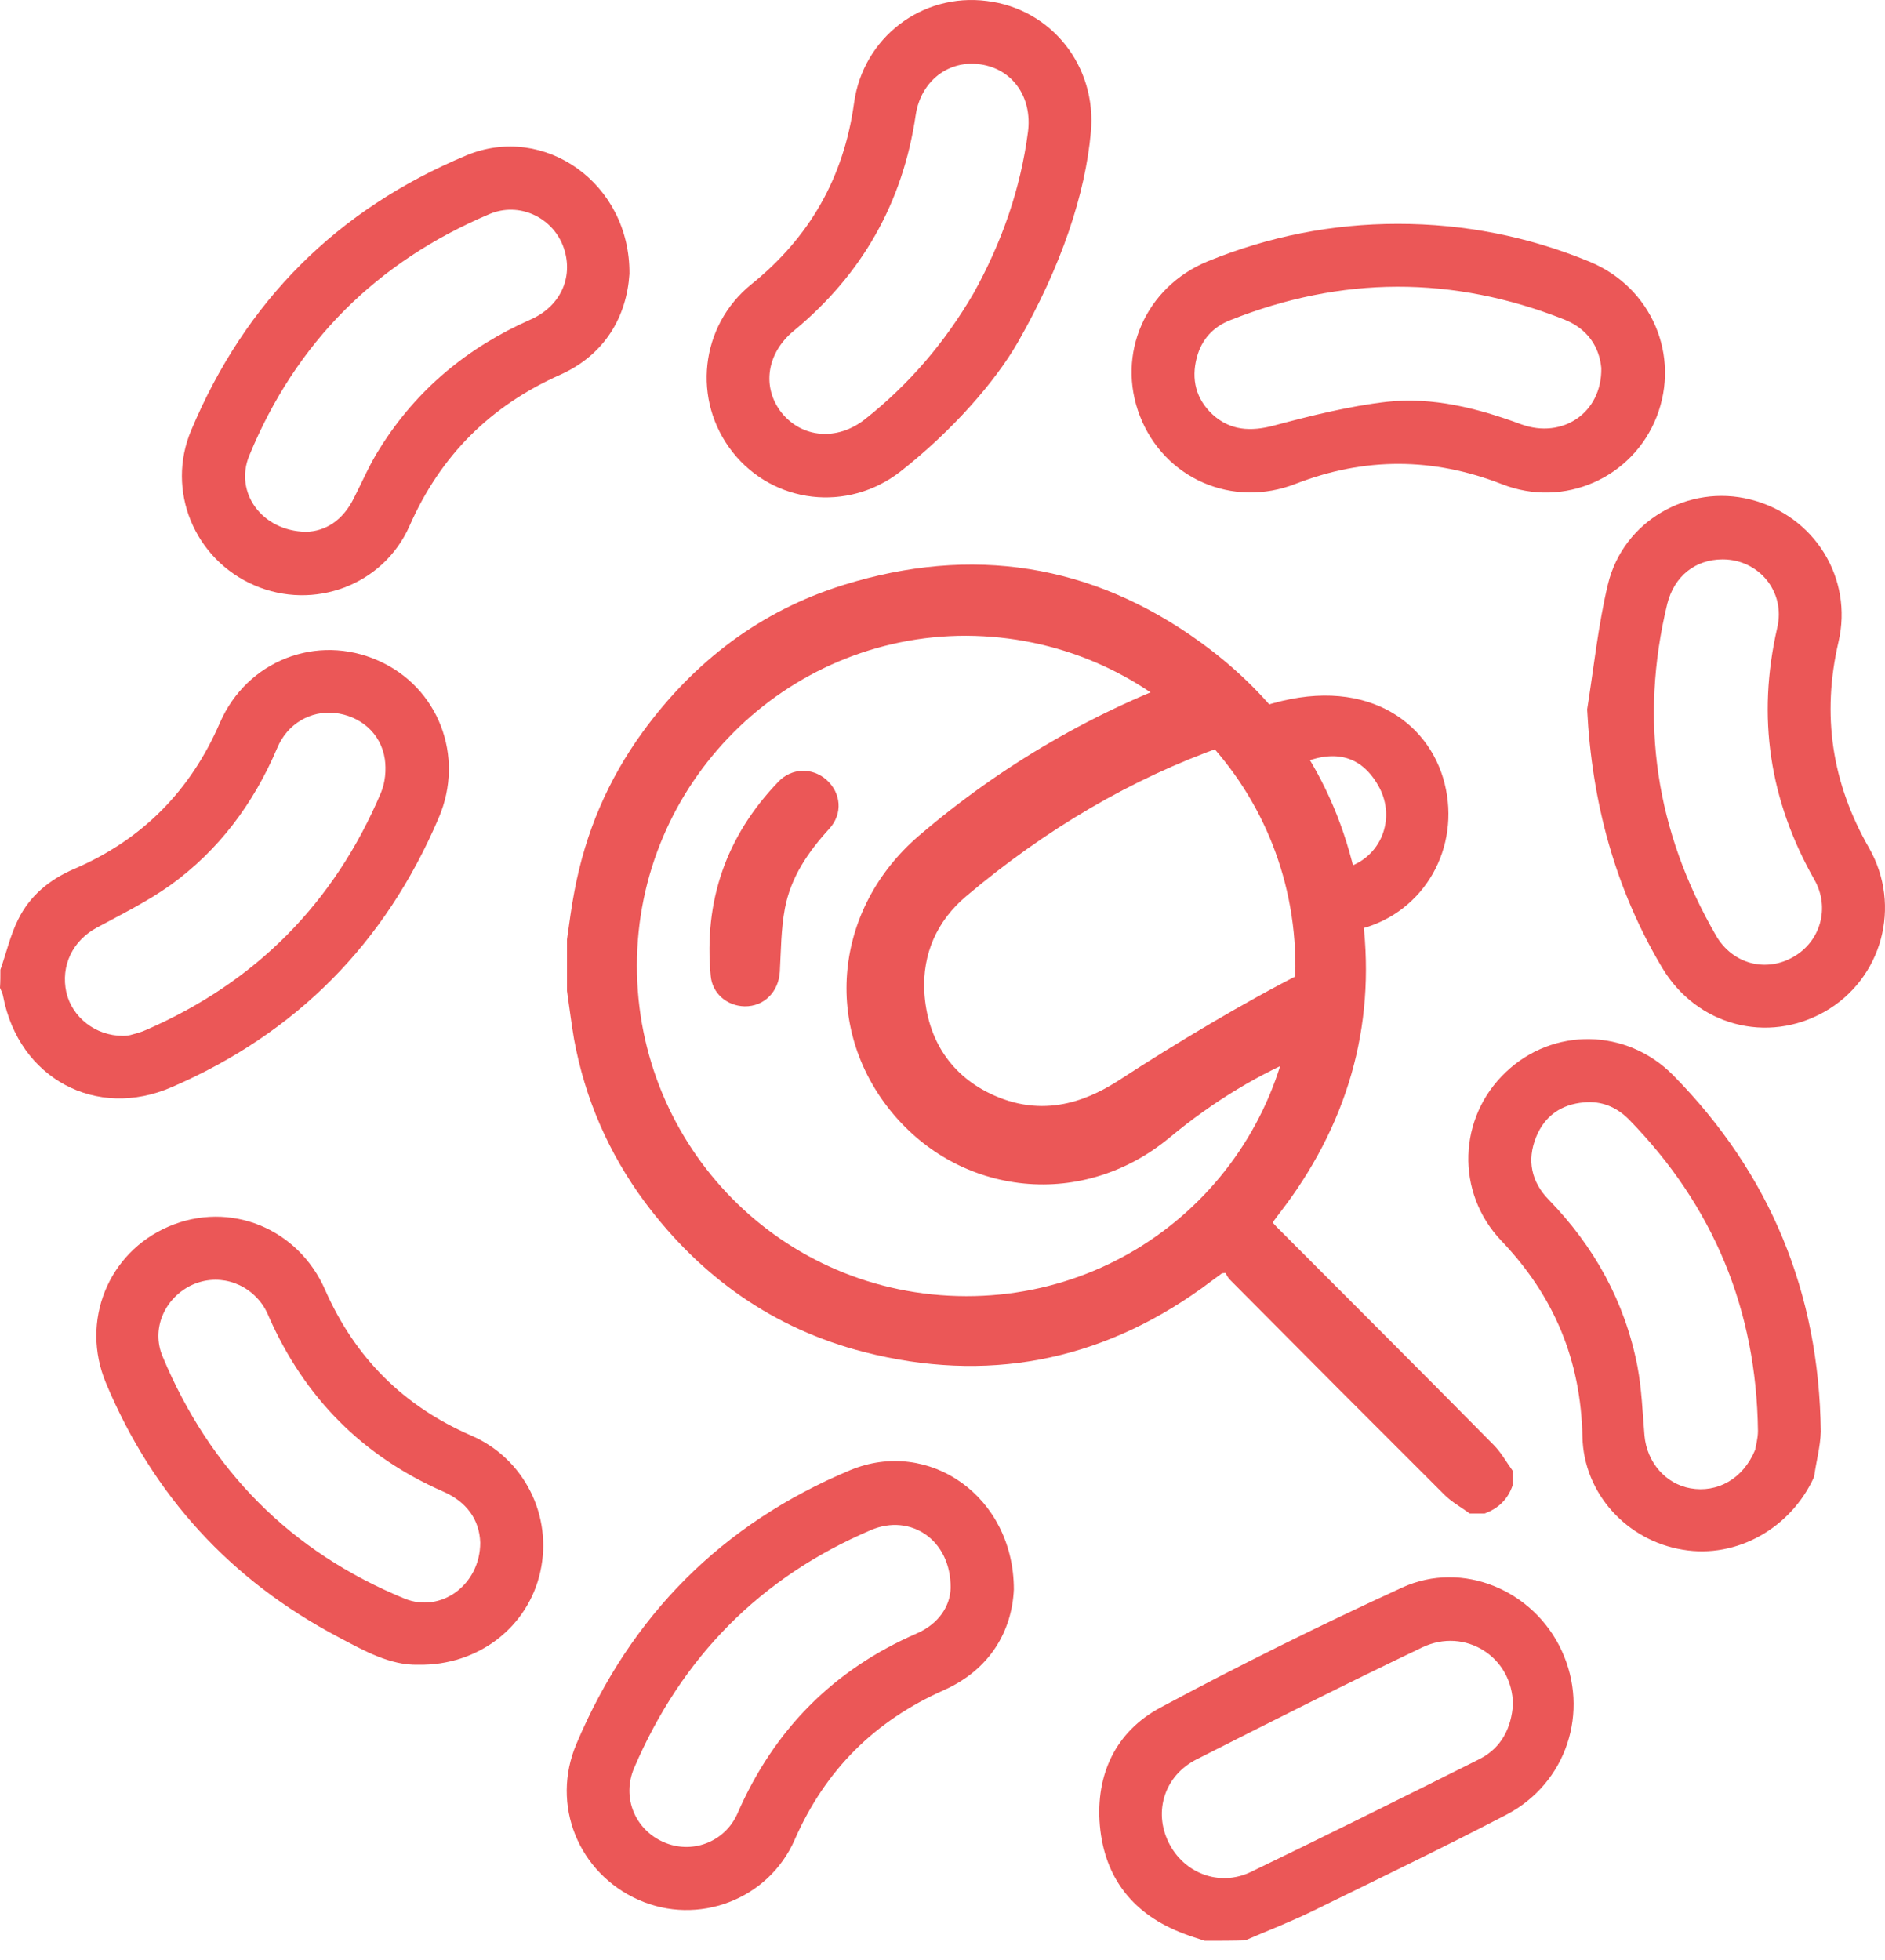 <svg width="76" height="79" viewBox="0 0 76 79" fill="none" xmlns="http://www.w3.org/2000/svg">
<path d="M0.016 39.089C0.253 38.423 0.412 37.708 0.728 37.073C1.203 36.105 1.995 35.454 2.992 35.026C5.731 33.851 7.678 31.883 8.866 29.136C9.958 26.628 12.776 25.533 15.246 26.628C17.668 27.692 18.76 30.486 17.684 32.978C15.531 38.026 11.953 41.645 6.934 43.82C3.879 45.153 0.76 43.471 0.127 40.169C0.111 40.058 0.047 39.931 0 39.82C0.016 39.581 0.016 39.343 0.016 39.089ZM4.955 41.756C5.003 41.756 5.129 41.756 5.256 41.724C5.478 41.661 5.684 41.613 5.889 41.518C10.306 39.597 13.473 36.407 15.357 31.962C15.531 31.549 15.578 31.041 15.515 30.597C15.357 29.549 14.518 28.851 13.489 28.74C12.523 28.644 11.589 29.168 11.177 30.152C10.227 32.391 8.818 34.28 6.855 35.692C5.937 36.343 4.908 36.851 3.91 37.391C2.929 37.915 2.438 38.931 2.676 40.01C2.913 41.01 3.847 41.756 4.955 41.756Z" fill="#EB5757"/>
<path d="M48.571 78.234C48.286 78.139 48.017 78.06 47.732 77.949C45.706 77.187 44.534 75.726 44.344 73.583C44.17 71.536 44.977 69.805 46.782 68.837C49.98 67.123 53.242 65.504 56.535 63.995C58.973 62.884 61.838 64.107 62.962 66.535C64.102 68.996 63.168 71.885 60.73 73.155C58.165 74.488 55.569 75.742 52.972 77.012C52.07 77.457 51.12 77.822 50.202 78.219C49.664 78.234 49.109 78.234 48.571 78.234ZM60.999 68.71C60.983 66.789 59.068 65.583 57.342 66.408C54.286 67.869 51.263 69.393 48.255 70.916C46.956 71.567 46.497 73.012 47.115 74.266C47.716 75.504 49.157 76.076 50.439 75.457C53.526 73.964 56.598 72.44 59.669 70.901C60.556 70.44 60.936 69.631 60.999 68.71Z" fill="#EB5757"/>
<path d="M41.035 13.802C40.133 15.374 38.407 17.358 36.302 19.009C34.18 20.66 31.188 20.311 29.542 18.231C27.895 16.152 28.212 13.136 30.302 11.453C32.645 9.564 34.022 7.151 34.434 4.151C34.798 1.516 37.173 -0.294 39.785 0.04C42.397 0.357 44.233 2.675 43.98 5.341C43.758 7.802 42.809 10.707 41.035 13.802ZM39.246 11.834C40.386 9.786 41.146 7.627 41.447 5.31C41.621 3.913 40.83 2.786 39.532 2.595C38.249 2.405 37.125 3.262 36.919 4.643C36.397 8.183 34.75 11.072 31.996 13.342C30.903 14.247 30.713 15.612 31.505 16.628C32.328 17.66 33.753 17.787 34.877 16.898C36.666 15.485 38.107 13.786 39.246 11.834Z" fill="#EB5757"/>
<path d="M56.36 9.024C59.036 9.024 61.617 9.532 64.086 10.548C66.588 11.58 67.759 14.326 66.793 16.802C65.828 19.263 63.057 20.501 60.556 19.517C57.785 18.437 55.031 18.422 52.244 19.501C49.695 20.501 46.941 19.295 45.959 16.771C44.993 14.278 46.181 11.564 48.698 10.532C51.152 9.532 53.701 9.024 56.36 9.024ZM64.561 14.834C64.482 13.993 64.023 13.262 63.073 12.882C58.577 11.104 54.081 11.12 49.584 12.913C48.904 13.183 48.445 13.691 48.255 14.405C48.017 15.294 48.223 16.088 48.888 16.707C49.6 17.358 50.424 17.406 51.373 17.152C52.862 16.755 54.382 16.374 55.901 16.199C57.769 15.993 59.574 16.453 61.331 17.104C62.994 17.707 64.593 16.644 64.561 14.834Z" fill="#EB5757"/>
<path d="M16.861 67.107C15.737 67.138 14.692 66.551 13.647 65.996C9.309 63.71 6.174 60.297 4.274 55.757C3.23 53.265 4.354 50.487 6.808 49.439C9.261 48.392 12.016 49.503 13.108 51.995C14.312 54.725 16.259 56.678 18.998 57.868C21.135 58.789 22.291 61.106 21.784 63.361C21.293 65.583 19.283 67.154 16.861 67.107ZM19.362 62.186C19.33 61.249 18.808 60.535 17.858 60.122C14.613 58.694 12.285 56.344 10.845 53.09C10.781 52.931 10.702 52.773 10.607 52.63C9.942 51.646 8.707 51.312 7.662 51.836C6.618 52.376 6.095 53.582 6.554 54.678C8.47 59.265 11.715 62.551 16.306 64.44C17.779 65.043 19.362 63.884 19.362 62.186Z" fill="#EB5757"/>
<path d="M25.378 11.04C25.267 12.755 24.396 14.294 22.592 15.104C19.774 16.358 17.763 18.358 16.512 21.2C15.452 23.596 12.649 24.628 10.259 23.596C7.837 22.549 6.681 19.771 7.71 17.342C9.895 12.136 13.599 8.437 18.808 6.262C21.943 4.96 25.41 7.389 25.378 11.04ZM12.333 21.438C13.124 21.422 13.821 20.977 14.264 20.088C14.613 19.406 14.913 18.691 15.325 18.056C16.797 15.707 18.84 14.009 21.389 12.882C22.655 12.326 23.162 11.072 22.687 9.881C22.227 8.738 20.913 8.135 19.742 8.627C15.198 10.548 11.937 13.786 10.053 18.358C9.436 19.834 10.544 21.406 12.333 21.438Z" fill="#EB5757"/>
<path d="M40.877 64.075C40.798 65.757 39.911 67.297 38.075 68.123C35.273 69.361 33.278 71.345 32.043 74.155C30.982 76.584 28.133 77.647 25.742 76.584C23.32 75.504 22.196 72.758 23.241 70.297C25.425 65.123 29.114 61.424 34.275 59.265C37.442 57.947 40.877 60.313 40.877 64.075ZM38.328 64.011C38.344 62.075 36.713 60.995 35.114 61.678C30.65 63.583 27.484 66.805 25.568 71.266C25.061 72.456 25.6 73.742 26.74 74.25C27.864 74.758 29.209 74.282 29.732 73.107C31.204 69.726 33.611 67.297 36.983 65.837C37.869 65.44 38.312 64.726 38.328 64.011Z" fill="#EB5757"/>
<path d="M63.991 28.597C64.26 26.914 64.434 25.2 64.83 23.549C65.448 20.993 68.076 19.501 70.577 20.136C73.158 20.787 74.725 23.311 74.124 25.882C73.443 28.819 73.854 31.565 75.358 34.184C76.688 36.518 75.881 39.454 73.585 40.772C71.258 42.105 68.408 41.343 67.015 39.01C65.115 35.819 64.181 32.343 63.991 28.597ZM69.453 22.549C68.361 22.549 67.506 23.215 67.221 24.343C66.081 29.057 66.762 33.518 69.184 37.708C69.849 38.867 71.21 39.216 72.319 38.566C73.395 37.946 73.791 36.597 73.158 35.47C71.337 32.264 70.831 28.914 71.654 25.311C72.002 23.85 70.91 22.549 69.453 22.549Z" fill="#EB5757"/>
<path d="M50.93 28.47C54.967 27.152 57.611 29.057 58.244 31.581C58.894 34.168 57.437 36.756 54.888 37.438L54.223 34.994C55.68 34.597 56.297 33.01 55.6 31.724C55.078 30.756 54.16 30.121 52.64 30.708L50.93 28.47Z" fill="#EB5757"/>
<path d="M73.142 59.535C72.208 61.599 70.023 62.837 67.854 62.472C65.59 62.106 63.849 60.202 63.801 57.916C63.738 54.836 62.661 52.249 60.54 50.026C58.672 48.074 58.783 45.042 60.714 43.217C62.614 41.407 65.574 41.439 67.458 43.343C71.385 47.328 73.348 52.138 73.411 57.709C73.395 58.328 73.221 58.932 73.142 59.535ZM70.767 58.44C70.783 58.313 70.878 57.995 70.878 57.678C70.815 52.804 69.089 48.614 65.669 45.121C65.163 44.614 64.561 44.375 63.865 44.439C62.946 44.518 62.281 44.979 61.933 45.836C61.553 46.772 61.743 47.645 62.44 48.36C64.276 50.249 65.511 52.471 66.018 55.074C66.192 55.995 66.224 56.932 66.303 57.868C66.398 58.948 67.158 59.821 68.155 59.995C69.231 60.186 70.276 59.63 70.767 58.44Z" fill="#EB5757"/>
<path d="M22.861 37.867C22.956 37.216 23.035 36.565 23.162 35.915C23.605 33.565 24.507 31.438 25.916 29.502C27.99 26.66 30.65 24.628 34.006 23.581C39.167 21.977 44.012 22.707 48.413 25.898C51.959 28.47 54.128 31.962 54.841 36.296C55.553 40.645 54.619 44.661 52.054 48.28C51.817 48.614 51.563 48.931 51.31 49.28C51.405 49.392 51.5 49.487 51.595 49.582C54.477 52.471 57.358 55.344 60.223 58.249C60.524 58.551 60.73 58.932 60.983 59.281C60.983 59.487 60.983 59.678 60.983 59.884C60.793 60.44 60.413 60.805 59.859 61.011C59.653 61.011 59.463 61.011 59.258 61.011C58.909 60.757 58.529 60.551 58.229 60.249C55.347 57.376 52.466 54.487 49.6 51.598C49.505 51.503 49.442 51.376 49.41 51.312C49.284 51.328 49.268 51.328 49.268 51.328C48.983 51.535 48.714 51.741 48.429 51.947C44.297 54.9 39.753 55.757 34.845 54.503C31.188 53.566 28.259 51.487 25.995 48.455C24.539 46.487 23.589 44.296 23.146 41.899C23.035 41.248 22.956 40.597 22.861 39.947C22.861 39.264 22.861 38.566 22.861 37.867ZM38.962 25.628C31.663 25.612 25.679 31.581 25.679 38.931C25.679 46.201 31.489 52.233 38.946 52.249C46.26 52.265 52.213 46.391 52.228 38.947C52.228 31.533 46.276 25.66 38.962 25.628Z" fill="#EB5757"/>
<path d="M30.017 40.566C29.304 40.55 28.718 40.042 28.655 39.343C28.37 36.327 29.273 33.708 31.378 31.517C31.916 30.946 32.755 30.93 33.325 31.438C33.911 31.962 33.99 32.803 33.436 33.407C32.581 34.343 31.885 35.359 31.647 36.613C31.489 37.454 31.489 38.312 31.442 39.169C31.394 39.978 30.808 40.581 30.017 40.566Z" fill="#EB5757"/>
<path d="M52.545 39.2C50.234 40.359 47.305 42.121 45.231 43.471C44.075 44.233 42.27 45.137 40.07 44.153C38.36 43.391 37.378 41.915 37.267 39.978C37.188 38.454 37.774 37.121 38.962 36.121C42.16 33.422 45.627 31.39 49.3 30.089L48.302 27.168C44.186 28.628 40.402 30.819 37.046 33.692C33.626 36.629 33.151 41.423 35.953 44.836C37.315 46.487 39.199 47.503 41.289 47.709C43.394 47.915 45.484 47.249 47.162 45.852C48.92 44.391 50.819 43.248 52.798 42.455L52.545 39.2Z" fill="#EB5757"/>
</svg>
